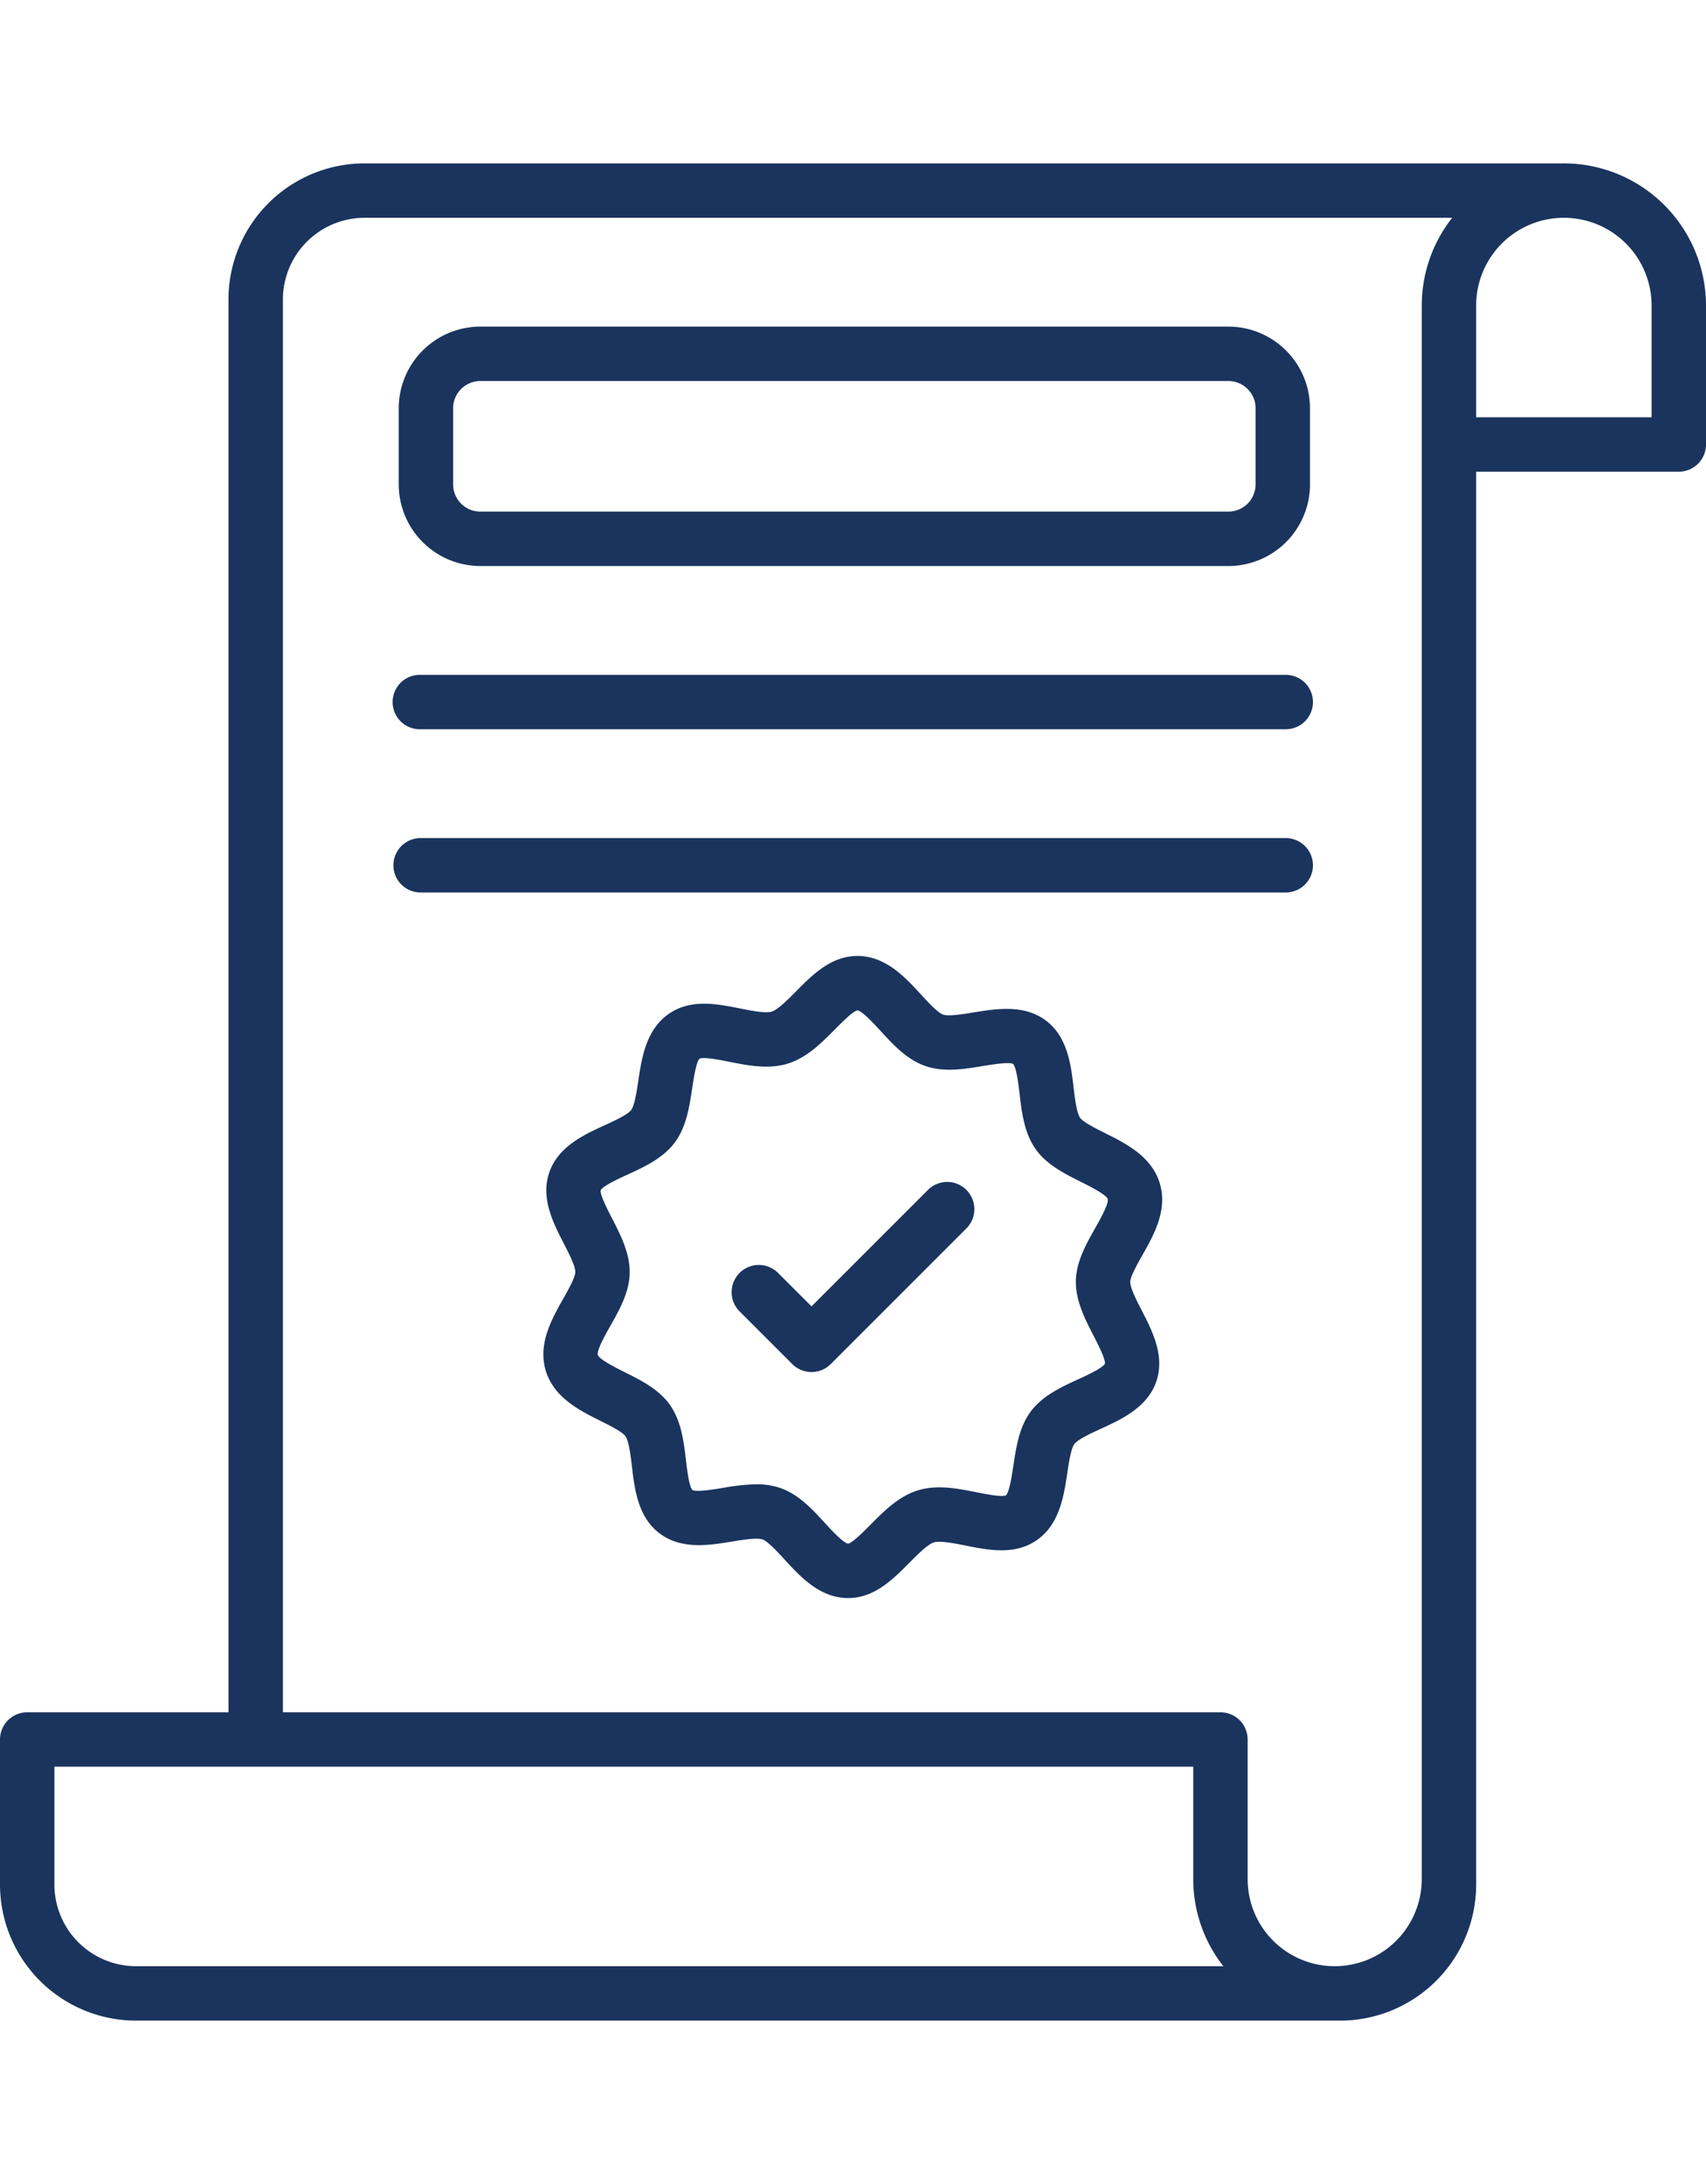 <svg preserveAspectRatio="xMidYMid meet" data-bbox="3.252 0 73.496 80" xmlns="http://www.w3.org/2000/svg" viewBox="3.252 0 73.496 80" height="64" width="50" data-type="color" role="presentation" aria-hidden="true" aria-label=""><defs><style>#comp-lvasvo3l4 svg [data-color="1"] {fill: #1A345E;}</style></defs>
    <g>
        <path fill="#1A345E" d="m43.229 44.218-5.016 5.016-1.461-1.46a1.172 1.172 0 0 0-1.657 1.657l2.289 2.289a1.172 1.172 0 0 0 1.657 0l5.845-5.845a1.174 1.174 0 0 0-.38-1.912 1.172 1.172 0 0 0-1.277.255ZM70.625 0c-.059 0-.117.003-.176.004C70.42.002 70.391 0 70.361 0H18.955a5.866 5.866 0 0 0-5.86 5.86v60.859h-8.67a1.172 1.172 0 0 0-1.173 1.172v6.25A5.866 5.866 0 0 0 9.112 80h52.03c.043 0 .086-.002.128-.007a5.866 5.866 0 0 0 5.576-5.852V13.28h8.73a1.17 1.17 0 0 0 1.172-1.172V6.123A6.13 6.13 0 0 0 70.625 0ZM9.112 77.656a3.52 3.52 0 0 1-3.516-3.515v-5.079h49.062v4.844a6.07 6.07 0 0 0 1.296 3.75H9.112Zm55.39-71.533v67.783a3.75 3.75 0 0 1-7.5 0v-6.015a1.171 1.171 0 0 0-1.172-1.172c-.026 0-.052.002-.078.004-.026-.002-.052-.004-.078-.004H15.44V5.859a3.52 3.52 0 0 1 3.516-3.515h46.858a6.09 6.09 0 0 0-1.31 3.779Zm9.902 4.814h-7.558V6.123a3.779 3.779 0 0 1 7.558 0v4.814Zm-21.19 32.989c-.354-1.157-1.463-1.71-2.355-2.155-.397-.199-.942-.47-1.075-.66-.151-.216-.222-.82-.28-1.304-.114-.971-.257-2.18-1.192-2.883-.943-.71-2.15-.51-3.12-.351-.451.074-1.07.176-1.31.093-.231-.08-.65-.536-.956-.87-.67-.729-1.502-1.636-2.695-1.656h-.04c-1.134 0-1.937.81-2.645 1.525-.35.353-.784.791-1.05.873-.267.081-.873-.04-1.36-.136-.999-.2-2.132-.426-3.079.237-.977.684-1.16 1.901-1.307 2.88-.067.447-.16 1.06-.306 1.256-.153.203-.723.464-1.139.655-.893.41-2.005.92-2.39 2.035-.382 1.107.176 2.188.623 3.057.224.434.502.974.498 1.238-.004.232-.304.761-.522 1.148-.49.867-1.101 1.947-.748 3.104.354 1.156 1.464 1.71 2.355 2.155.398.198.942.47 1.075.66.152.216.223.82.28 1.304.115.97.257 2.18 1.193 2.883.943.71 2.15.51 3.12.35.45-.073 1.07-.175 1.31-.092.231.08.65.536.956.869.669.73 1.501 1.636 2.694 1.657h.041c1.134 0 1.936-.81 2.645-1.526.349-.352.784-.79 1.05-.872.267-.081.872.039 1.359.136 1 .2 2.133.426 3.08-.237.977-.684 1.16-1.902 1.307-2.88.067-.448.159-1.06.306-1.256.153-.203.722-.464 1.139-.655.893-.41 2.004-.92 2.39-2.036.381-1.106-.176-2.188-.624-3.057-.224-.434-.502-.973-.497-1.238.004-.231.303-.76.522-1.148.49-.867 1.101-1.947.747-3.103Zm-2.855 6.563c.184.357.526 1.02.492 1.215-.093.187-.782.504-1.153.673-.715.328-1.525.7-2.034 1.377-.504.67-.635 1.544-.751 2.316-.062.41-.176 1.174-.323 1.303-.188.084-.876-.053-1.288-.135-.783-.157-1.671-.334-2.502-.08-.831.254-1.468.898-2.03 1.465-.296.298-.79.797-.979.832-.207-.024-.729-.593-1.01-.899-.527-.575-1.125-1.227-1.918-1.5a3.158 3.158 0 0 0-1.036-.158 8.788 8.788 0 0 0-1.42.154c-.402.066-1.15.19-1.324.093-.145-.149-.232-.89-.28-1.289-.092-.784-.197-1.674-.686-2.373-.475-.678-1.258-1.069-1.95-1.414-.357-.178-1.1-.549-1.16-.743-.059-.194.35-.917.547-1.264.38-.673.811-1.435.825-2.261.015-.854-.395-1.65-.757-2.352-.184-.357-.526-1.021-.493-1.215.093-.188.783-.504 1.153-.674.715-.328 1.525-.7 2.034-1.376.504-.67.636-1.545.752-2.317.061-.41.176-1.174.323-1.302.188-.085.876.053 1.287.135.784.156 1.672.334 2.503.08.831-.255 1.468-.898 2.03-1.466.295-.298.79-.797.978-.831.207.024.73.593 1.01.898.528.575 1.126 1.227 1.918 1.5.8.277 1.68.132 2.456.004.402-.066 1.15-.19 1.324-.093.145.15.233.891.28 1.29.092.784.197 1.673.687 2.373.474.677 1.258 1.068 1.95 1.413.356.178 1.1.55 1.159.743.06.194-.35.917-.546 1.265-.38.672-.811 1.434-.825 2.26-.015.855.395 1.65.757 2.353ZM21.338 31.406h37.305a1.171 1.171 0 1 0 0-2.343H21.338a1.172 1.172 0 0 0 0 2.343Zm0-7.031h37.305a1.172 1.172 0 0 0 0-2.344H21.338a1.172 1.172 0 0 0 0 2.344Zm2.607-7.031h32.227a3.52 3.52 0 0 0 3.516-3.516v-3.281a3.52 3.52 0 0 0-3.516-3.516H23.945a3.52 3.52 0 0 0-3.515 3.516v3.281a3.52 3.52 0 0 0 3.515 3.516Zm-1.172-6.797a1.174 1.174 0 0 1 1.172-1.172h32.227a1.173 1.173 0 0 1 1.172 1.172v3.281A1.174 1.174 0 0 1 56.172 15H23.945a1.173 1.173 0 0 1-1.172-1.172v-3.281Z" data-color="1"></path>
    </g>
</svg>